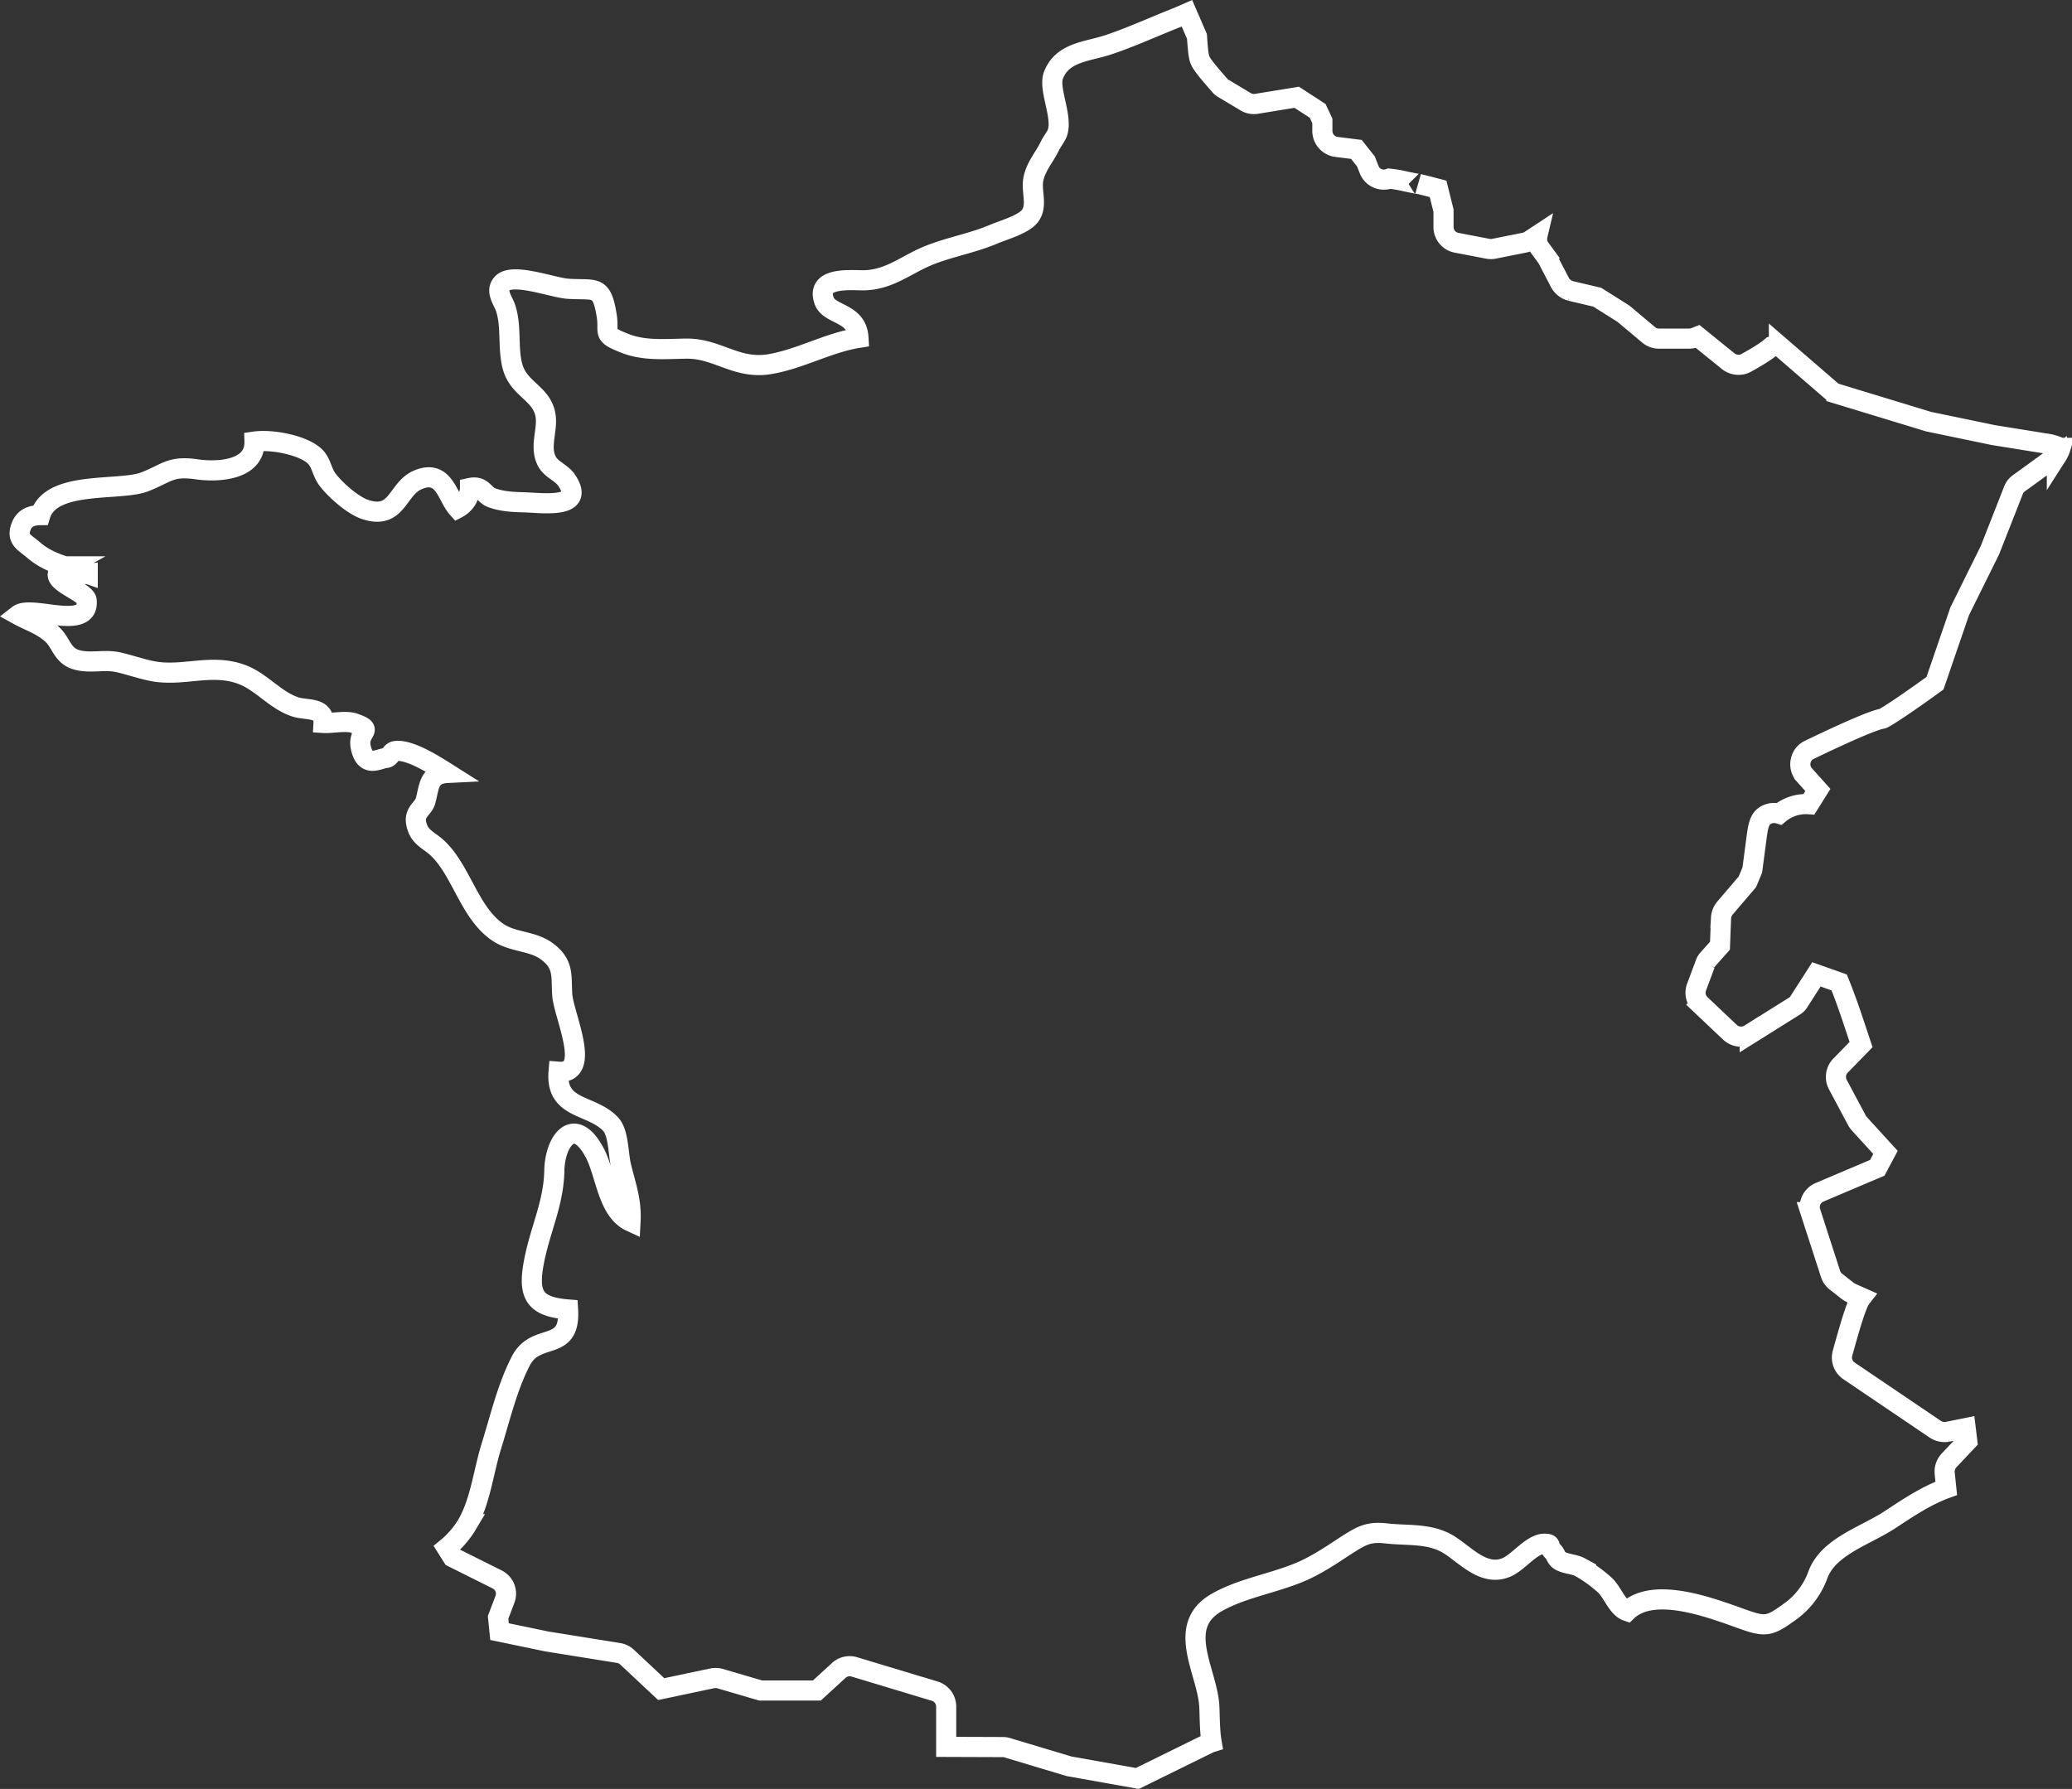 <?xml version="1.0" encoding="UTF-8"?> <svg xmlns="http://www.w3.org/2000/svg" width="1029.143" height="888.747" viewBox="0 0 1029.143 888.747"><rect x="0" y="0" width="1029.143" height="888.747" fill="#333333" stroke="none"/><defs><style>.a{fill:none;stroke:#fff;stroke-width:10px;}</style></defs><g transform="translate(-320.297 -155.625)"><path class="a" d="M843.605,192.849c-2.8,6.839,4.624,20.452,1.921,28.66-.684,1.954-2.605,4.332-3.615,6.318-2.638,5.667-6.969,10.227-8.3,16.545-1.335,6.253,2.313,13.418-1.856,18.694-3.224,4.071-12.865,6.806-17.587,8.761-10.161,4.4-21.072,6.253-31.46,10.258-11.594,4.4-19.574,12.116-32.438,12.767-5.8.293-24.947-2.443-20.681,10.063,2.508,7.458,16.35,5.6,17.1,18.564-14.884,2.377-28.563,10.291-43.51,12.962-16.9,3.029-26.088-7.621-41.656-7.621-10.422.1-21.006,1.27-30.777-2.605-11.887-4.625-7.62-4.82-9.151-14.07-2.507-15.307-5.6-12.18-19.183-13.06-7.392-.456-27.552-8.24-32.7-2.638-3.615,4.006.684,8.6,1.857,12.669,2.93,9.412.716,19.965,3.484,29.246,3.388,11.105,15.08,12.929,16.317,24.523.782,6.84-3.061,14.852.488,21.788,2.183,4.266,7.165,5.667,9.8,9.412,9.867,14.591-11.66,11.333-21.56,11.073-5.472-.13-10.585-.456-15.535-2.247-4.1-1.5-4.495-6.22-10.812-4.853a11.618,11.618,0,0,1-6.221,10.031c-5.146-5.667-6.612-19.41-19.476-14.167-10.585,4.3-10.129,19.834-25.892,14.981-6.383-1.922-15.307-9.835-19.312-15.177-2.9-3.974-2.9-8.664-6.676-11.855C470.017,376.6,455.2,373.8,446.7,375c.391,14.558-18.793,15.241-28.66,13.776-13.158-1.856-14.429,1.759-26.022,6.286-12.539,4.722-46.345-.945-51.686,16.479-4.169.033-7.719,1.237-9.412,5.308-2.834,6.807,1.792,8.273,6.123,12.083,4.918,4.266,10.357,6.383,16.055,8.24l.359-.2a4.512,4.512,0,0,0,1.01.586c3.093,1.042,6.253,2.052,9.411,3.159a11.482,11.482,0,0,1-9.411-3.159c-.457-.065-.946-.293-1.369-.391-13.288,5.96,9.706,11.692,10.226,16.708,1.629,15.4-27.454,2.182-33.968,7.262,5.863,3.224,11.985,4.951,17.229,10,4.039,3.941,4.82,10.031,11.138,12.083,7.231,2.345,14.233-.326,21.821,1.531,5.178,1.205,10.682,3.094,15.861,4.169,15.274,3.192,29.344-3.81,44.521,1.6,10.1,3.549,16.837,12.962,27.129,16.316,5.472,1.759,14.395-.065,13.939,7.947,4.331.26,11.138-1.3,15.209.13,10.747,3.778,1.3,3.42,3.355,12.311,2.345,10.031,8.7,5.276,12.506,4.95,2.051-.228,2.41-3.126,4.592-3.42,7-1.075,19.737,7.132,25.664,10.878-9.25.456-8.76,7-10.683,13.907-1.27,4.462-7.034,5.6-3.843,13.744,1.727,4.592,6.221,6.318,9.608,9.51,12.051,11.105,15.959,32.372,30.19,41.981,7.361,5.015,17.067,4.2,24.068,9.281,9.119,6.579,7.23,12.7,7.915,21.984.846,10.259,14.785,39.31-1.825,38.008-1.6,19.019,16.122,15.893,25.762,25.956,4.2,4.365,3.778,15.112,5.341,21.234,2.378,9.706,5.178,16.9,4.625,27.226-11.562-5.34-12.279-24.165-18.011-34.554-10.193-18.629-19.606-5.146-19.833,9.282-.327,15.861-6.547,28.139-9.771,43.576-3.647,17.554-.911,24,16.577,25.4,1.336,21.722-15.7,10.813-23.383,25.435-6.807,13.125-10.325,28.432-14.689,42.436-3.941,12.669-5.438,27.357-11.984,38.789a45.03,45.03,0,0,1-10.162,11.822l2.9,4.592,22.049,11.008a7.9,7.9,0,0,1,3.909,9.966l-3.387,8.924.716,7.068,23.481,4.885,35.662,5.731a8.114,8.114,0,0,1,4.2,2.052l16.968,15.894,25.241-5.342a9.291,9.291,0,0,1,3.908.1l20.225,5.927h27.944l10.844-9.933a7.97,7.97,0,0,1,7.751-1.792l39.928,12.05a8.062,8.062,0,0,1,5.7,7.654v20.029l28.236.1a6.92,6.92,0,0,1,2.313.391l30.451,9.152,33.936,6.057,36.15-17.782.749-.228c-1.074-6.351-.88-14.493-1.2-18.564-1.3-17.131-16.61-38.984,3.484-50.708,13.484-7.817,30.809-9.9,45.041-16.773,7.1-3.486,12.865-7.394,19.443-11.725,7.881-5.016,11.2-6.936,20.03-5.96,10.487,1.238,21.626-.326,31.2,5.667,8.435,5.374,17.359,15.828,28.366,11.236,6.025-2.475,12.572-11.789,18.988-11.789,4.037.1,1.368,1.14,4.2,3.843,1.4,1.4,1.5,3.192,3.062,4.266,2.41,1.889,7.491,1.987,10.259,3.486a69.6,69.6,0,0,1,12.474,8.988c3.843,3.615,6.253,11.3,11.041,12.9,13.678-13.06,43.8-.749,58.361,4.331,10.422,3.681,12.7,3,21.788-3.549A38.677,38.677,0,0,0,1223.219,938c5.276-14.264,23.937-19.443,36.15-27.617,8.012-5.276,17.62-11.758,27.619-15.372l-.782-7.458a8.244,8.244,0,0,1,2.116-6.351l9.087-9.64-.781-6.449-9.053,1.824a8.464,8.464,0,0,1-5.994-1.238l-42.925-29.051a7.945,7.945,0,0,1-3.191-8.76c5.243-19.02,7.426-25.142,9.38-27.65l-4.983-2.214c-.586-.293-1.075-.586-1.6-.912l-5.96-4.69a7.977,7.977,0,0,1-2.768-3.843l-9.966-30.776a8.006,8.006,0,0,1,4.593-9.9l28.562-12.116,4.071-7.654-12.866-14.1a10.872,10.872,0,0,1-1.172-1.563l-9.608-18.011a8.046,8.046,0,0,1,1.3-9.412l10.226-10.487-3.777-11.334c-3.192-9.64-5.667-16.023-7.1-19.54l-11.3-4.006-8.6,13.418a6.683,6.683,0,0,1-2.541,2.508l-21.983,13.776a8.056,8.056,0,0,1-9.77-.879l-14.623-13.841a8.043,8.043,0,0,1-2.052-8.566l4.3-11.5a6.546,6.546,0,0,1,1.563-2.638l5.8-6.514.521-13.809a8.294,8.294,0,0,1,1.954-4.885l11.138-13.027,2.444-5.9,1.887-14.3c1.109-8.6,1.63-12.539,7.362-13.874a8.929,8.929,0,0,1,4.137.261,20.623,20.623,0,0,1,14.752-4.755l4.431-7.068-6.71-7.491a7.931,7.931,0,0,1-1.823-6.969,7.664,7.664,0,0,1,4.4-5.537c13.842-6.676,31.4-14.753,36.248-15.437,2.345-.944,15.112-9.608,26.056-17.62l12.278-35.759,15.013-30.321,11.693-29.767a7.383,7.383,0,0,1,2.833-3.582l18.727-13.581a16.253,16.253,0,0,0,1.823-3.908h-.031a24.88,24.88,0,0,0-7.687-2.214l-25.7-4.136-32.145-6.676-45.758-13.939a7.692,7.692,0,0,1-2.866-1.661l-25.7-22.211a28.569,28.569,0,0,0-3.648.521c-1.693,1.5-5.08,3.941-12.571,8.077a7.642,7.642,0,0,1-3.811.977,8.126,8.126,0,0,1-5.08-1.726l-15.242-12.344-1.206.488a9.575,9.575,0,0,1-2.964.586h-15.08a7.991,7.991,0,0,1-5.112-1.889l-12.539-10.519-12.994-8.175-13.255-3.126a8.709,8.709,0,0,1-5.212-4.071l-6.351-12.213-3.549-4.853a7.813,7.813,0,0,1-1.3-6.416l-3.81,2.508a7.807,7.807,0,0,1-2.834,1.107l-15.013,3a7.735,7.735,0,0,1-3,0l-15.6-3a7.934,7.934,0,0,1-6.417-7.817V260.3l-2.7-10.845-5.341-1.4c-2.9-.716-3.908-.977-4.331-1.075.293.1-.684,0-6.872-1.3a55.638,55.638,0,0,0-7.687-1.3,6.388,6.388,0,0,1-2.344.456,7.766,7.766,0,0,1-7.686-4.983l-1.563-4.006L994,229.846l-9.966-1.238a8.087,8.087,0,0,1-6.937-8.044v-4.885l-2.344-4.983-10.389-6.742-20,3.257a7.887,7.887,0,0,1-5.211-.944l-10.974-6.579a6.011,6.011,0,0,1-1.954-1.563c-9.152-10.324-9.673-11.952-10.129-13.353-.229-.781-.716-2.247-1.27-11.041l-4.983-11.5c-1.987.879-3.745,1.661-4.918,2.117-11.4,4.462-22.927,9.835-34.619,13.679C860.085,181.32,848.067,181.58,843.605,192.849Z" transform="translate(0 0)"></path></g></svg> 